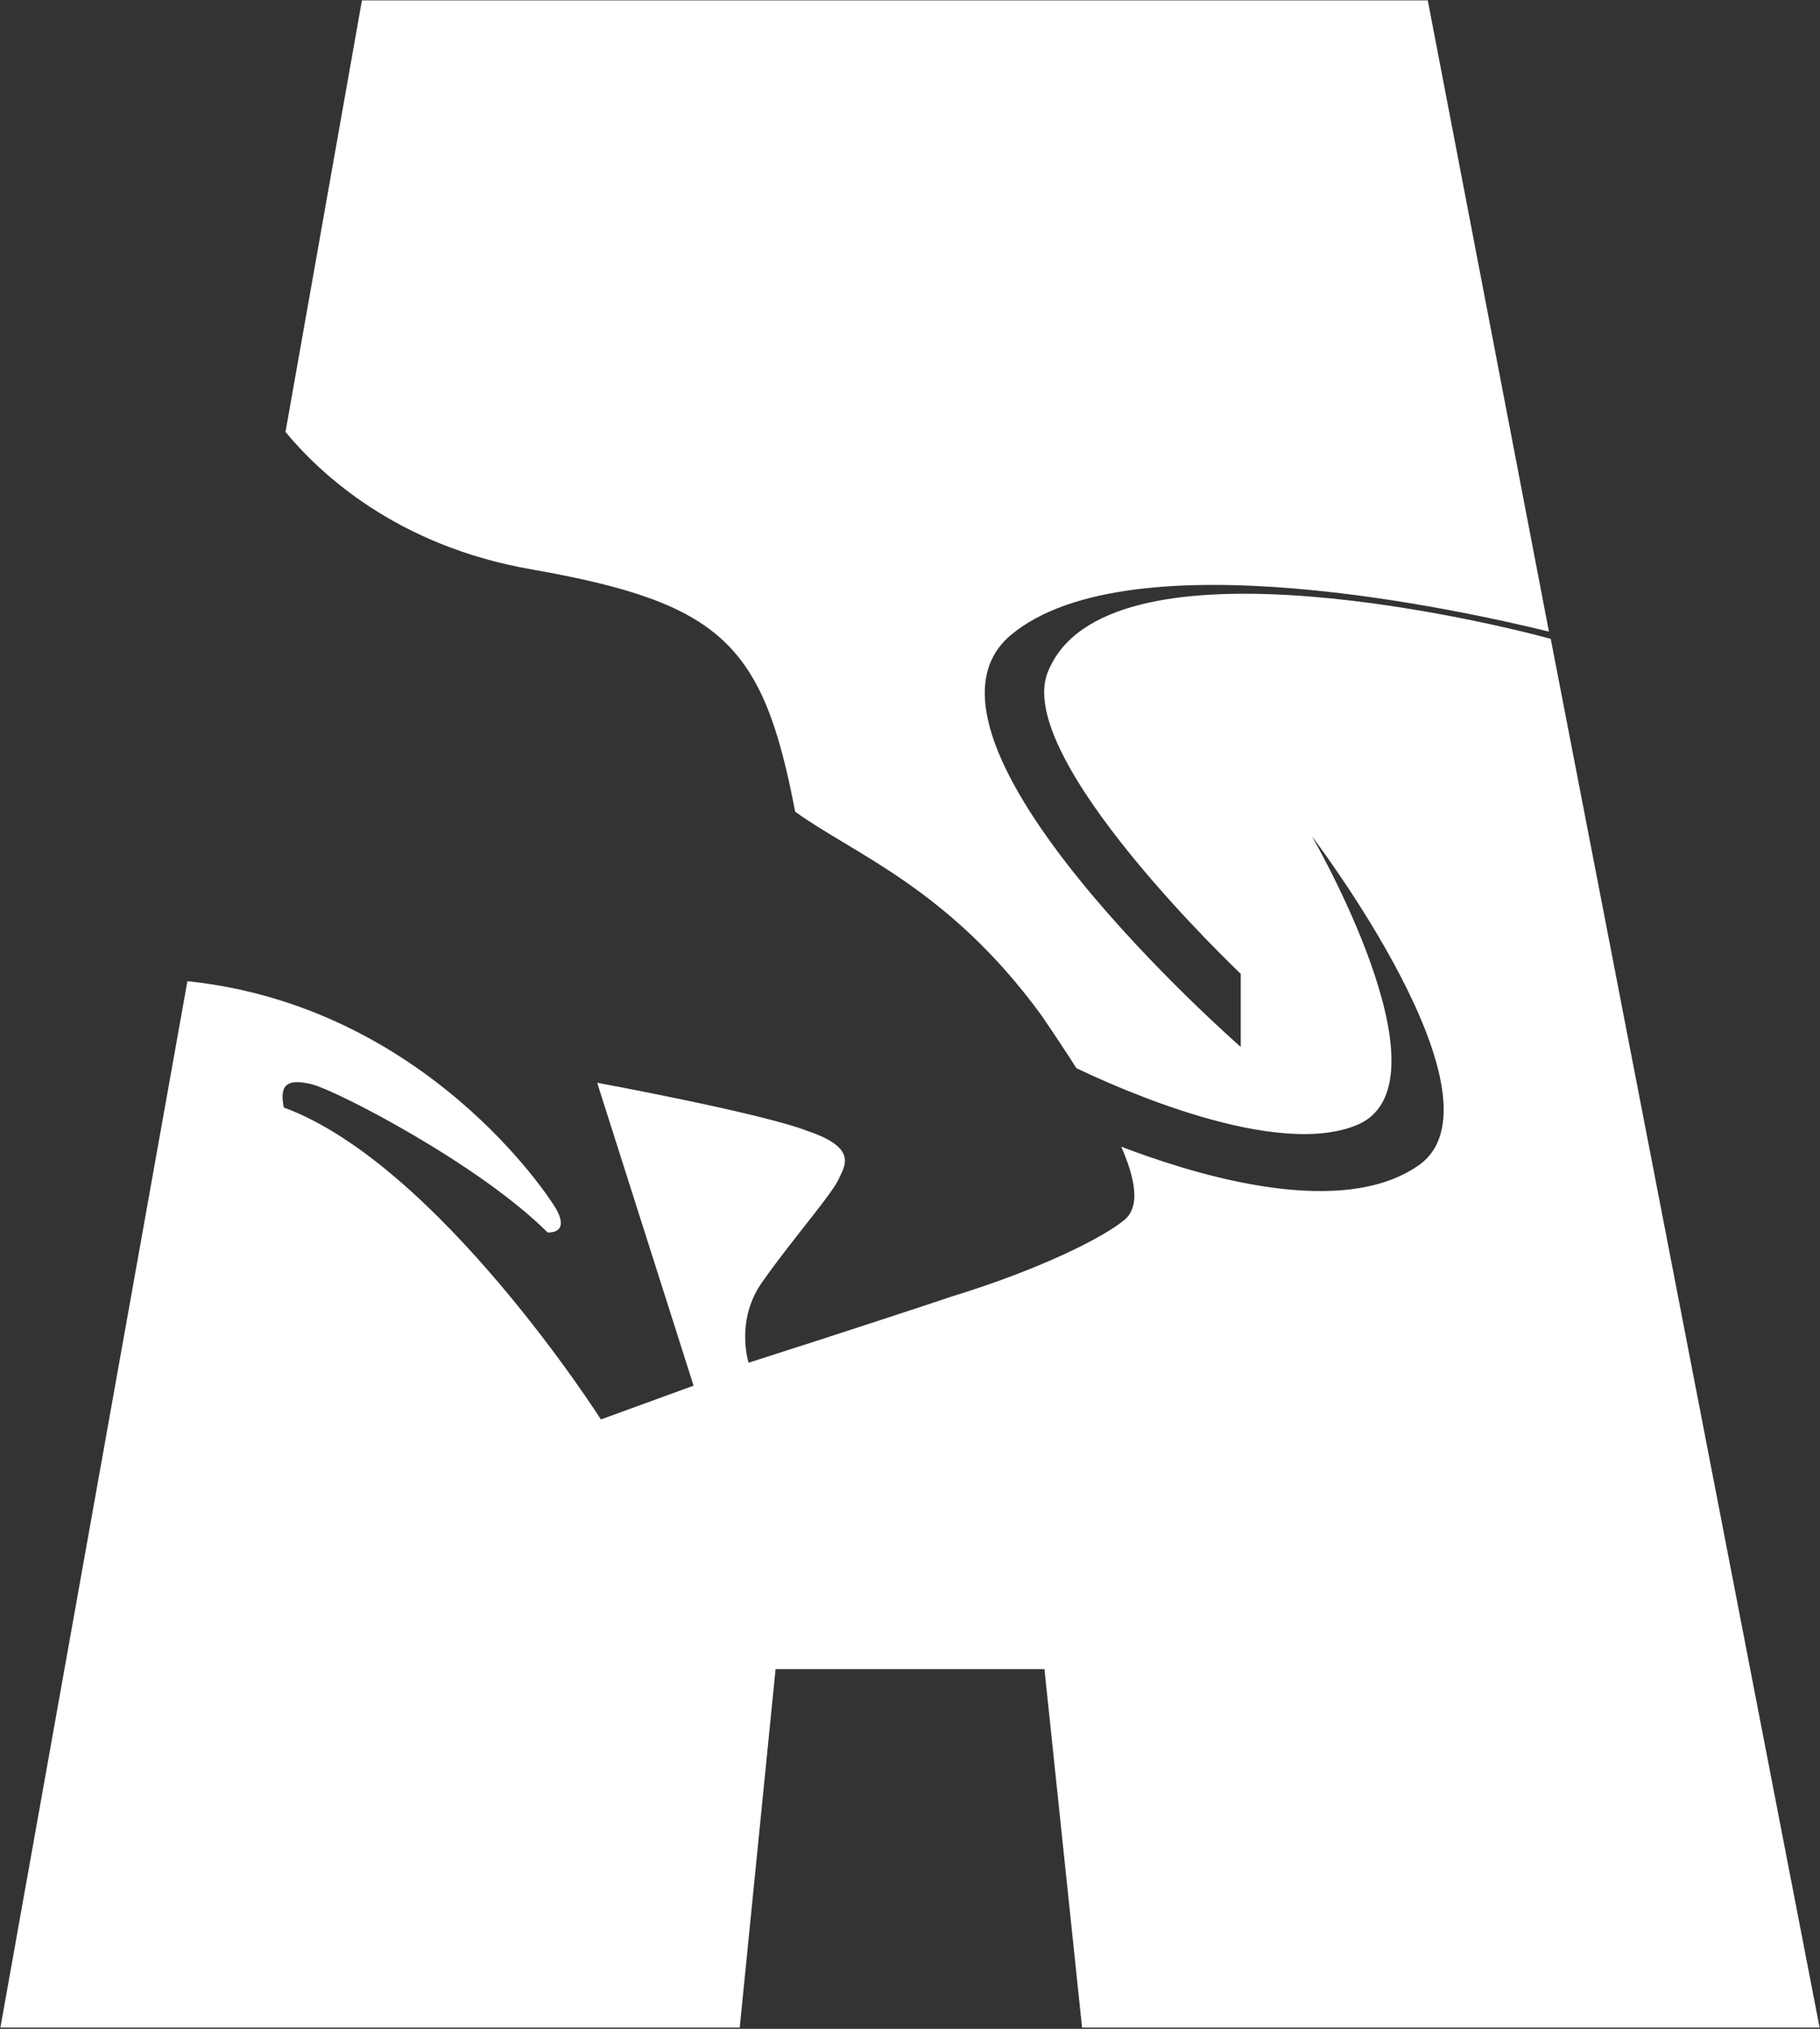 <svg version="1.2" xmlns="http://www.w3.org/2000/svg" viewBox="0 0 1412 1574" width="1412" height="1574">
	<rect x="0" y="0" width="1412" height="1574" fill="#333333" stroke="none"/>
	<title>STAG_BIG copy-svg</title>
	<style>
		.s0 { fill: #ffffff } 
	</style>
	<path id="Path 22" fill-rule="evenodd" class="s0" d="m1411.7 1573h-572.2l-29.2-278.1h-208.6l-27.8 278.1h-573.6l145.1-811.8c184.1 19.2 280.8 167.2 286.1 176.8 5.6 9.9 5.6 18.2-6.6 18.2-52.7-52.7-162-109.3-182.5-114.9-22.2-5.6-25.2 2.6-22.2 17.9 120.2 44.3 246 242 246 242l71.9-26.2-74.8-235c0 0 127.5 23.5 163.2 37.4 36.1 12.2 30.5 24.8 24.9 35.7-4 11.3-35.8 47.1-59.3 80.5-22.2 30.1-11.3 63.6-11.3 63.6 0 0 91.4-29.2 157.7-51.4 67.8-20.8 117.5-45.6 134.1-59.6 9.6-8.2 11.2-24.8-2.7-56.6 47 17.9 165.9 58.3 229.5 15.3 75.8-49.7-81.5-256-81.5-256 0 0 109 188.1 37.1 222.9-63.6 29.1-190.7-29.2-219.9-43.1q-12.2-19.2-27.4-41.4c-71.9-98.3-145.1-124.5-190.8-157.6-24.8-130.1-56.6-161.9-204.6-188-105-18.2-164.6-74.9-190.8-106.6l59.3-334.8h826.9l94 489.7c-62.2-15.2-324.8-74.8-417.5 2.7-95.4 80.4 178.4 319.5 178.4 319.5v-56.7c0 0-178.4-168.8-149.3-235 44-106.6 327.5-41.8 389.8-24.9z"/>
</svg>